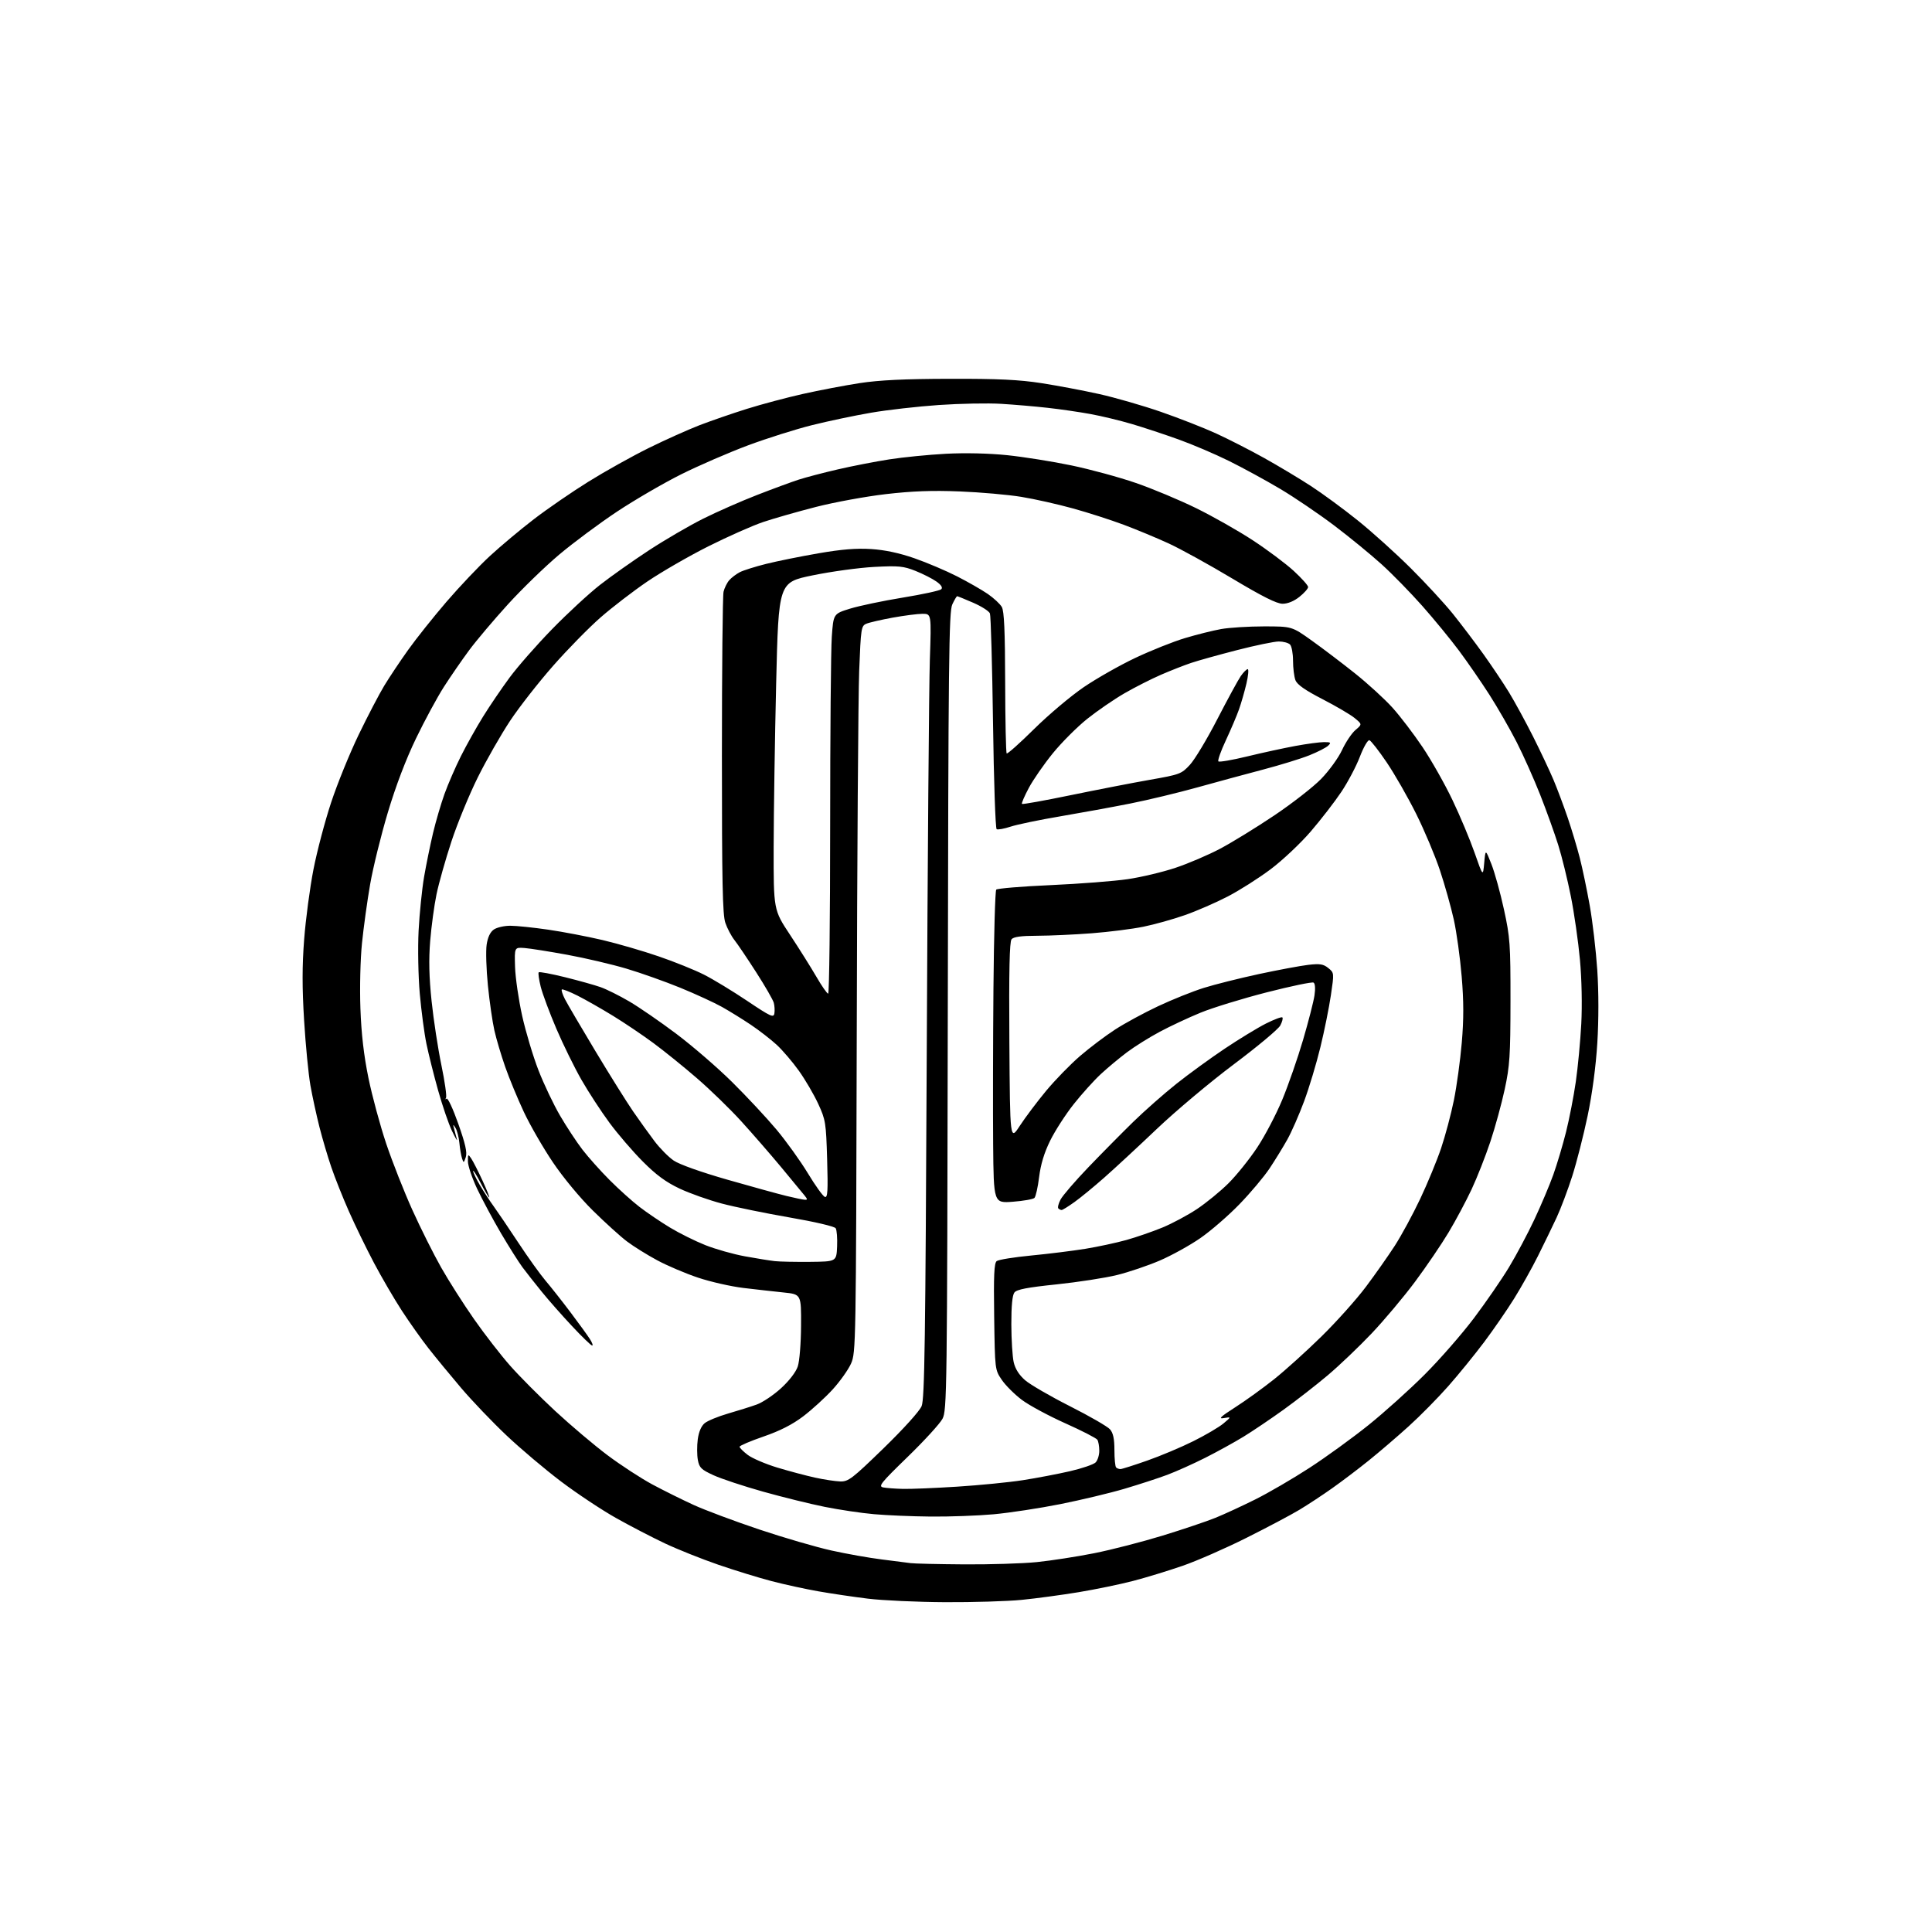<?xml version="1.0" encoding="UTF-8" standalone="no"?>
<svg 
  version="1.1" 
  xmlns="http://www.w3.org/2000/svg" 
  xmlns:xlink="http://www.w3.org/1999/xlink" 
  xmlns:svg="http://www.w3.org/2000/svg"
  xmlns:rdf="http://www.w3.org/1999/02/22-rdf-syntax-ns#"
  xmlns:cc="http://creativecommons.org/ns#"
  xmlns:dc="http://purl.org/dc/elements/1.1/"
  viewBox="0 0 768 768"
  width="768"
  height="768"
>
<style>svg {background-color: white; }</style>"
<path stroke="none" fill="black" fill-rule="evenodd" d="M375.64,636.89C364.56,636.83 350.77,636.20 345.00,635.49C339.23,634.78 330.33,633.46 325.22,632.56C320.12,631.66 311.80,629.85 306.72,628.52C301.65,627.20 292.10,624.26 285.50,621.99C278.90,619.71 269.37,615.91 264.33,613.53C259.29,611.15 250.55,606.62 244.91,603.45C239.28,600.29 229.45,593.77 223.08,588.96C216.71,584.15 206.92,575.88 201.32,570.58C195.72,565.29 187.61,556.80 183.30,551.73C178.99,546.65 173.17,539.58 170.36,536.00C167.55,532.42 162.77,525.67 159.73,521.00C156.69,516.33 151.70,507.77 148.65,502.00C145.60,496.23 141.11,487.00 138.68,481.50C136.25,476.00 133.11,468.12 131.71,464.00C130.30,459.88 128.17,452.68 126.98,448.00C125.80,443.32 124.18,435.90 123.40,431.50C122.62,427.10 121.49,415.49 120.89,405.69C120.09,392.68 120.09,383.98 120.91,373.39C121.52,365.41 123.18,352.95 124.59,345.69C126.00,338.44 129.17,326.43 131.63,319.00C134.08,311.57 139.01,299.47 142.56,292.10C146.12,284.73 150.70,275.96 152.73,272.60C154.76,269.25 159.04,262.83 162.24,258.35C165.43,253.87 172.30,245.26 177.49,239.21C182.69,233.17 190.44,224.99 194.72,221.04C199.00,217.09 206.89,210.48 212.26,206.36C217.63,202.24 227.40,195.52 233.98,191.43C240.56,187.34 251.29,181.35 257.83,178.12C264.37,174.89 273.47,170.81 278.04,169.04C282.62,167.28 291.12,164.34 296.93,162.52C302.74,160.70 312.76,158.03 319.19,156.59C325.63,155.15 335.75,153.22 341.69,152.30C349.50,151.10 359.44,150.62 377.50,150.58C396.80,150.53 405.12,150.93 414.00,152.31C420.32,153.29 430.65,155.24 436.94,156.64C443.24,158.04 454.26,161.22 461.44,163.70C468.62,166.19 478.55,170.07 483.50,172.34C488.45,174.61 497.00,178.98 502.50,182.05C508.00,185.11 516.33,190.10 521.00,193.13C525.67,196.16 534.13,202.37 539.79,206.93C545.45,211.48 554.90,220.00 560.79,225.86C566.68,231.72 574.21,239.88 577.53,244.00C580.84,248.13 586.30,255.32 589.65,260.00C593.00,264.68 597.61,271.56 599.89,275.29C602.16,279.02 606.45,286.90 609.42,292.79C612.38,298.68 616.03,306.43 617.54,310.00C619.04,313.57 621.57,320.32 623.17,325.00C624.76,329.68 626.93,336.88 627.98,341.00C629.04,345.12 630.83,353.68 631.95,360.00C633.08,366.32 634.42,377.84 634.94,385.59C635.52,394.28 635.53,405.38 634.96,414.59C634.39,423.88 632.94,434.77 631.12,443.50C629.51,451.20 626.75,462.00 625.00,467.50C623.24,473.00 620.44,480.43 618.78,484.00C617.11,487.57 613.78,494.45 611.37,499.27C608.96,504.10 604.67,511.75 601.85,516.27C599.03,520.80 593.68,528.55 589.97,533.50C586.25,538.45 579.85,546.33 575.73,551.00C571.61,555.67 564.48,562.91 559.87,567.07C555.27,571.23 548.12,577.35 544.00,580.66C539.88,583.98 533.35,588.92 529.50,591.64C525.65,594.37 519.80,598.21 516.50,600.19C513.20,602.18 503.75,607.18 495.50,611.31C487.25,615.45 475.83,620.45 470.12,622.43C464.41,624.40 455.54,627.12 450.40,628.45C445.26,629.79 435.53,631.80 428.77,632.92C422.02,634.03 411.84,635.41 406.14,635.97C400.45,636.54 386.72,636.95 375.64,636.89zM383.14,621.86C393.40,621.94 406.45,621.53 412.14,620.96C417.84,620.38 428.12,618.79 435.00,617.42C441.88,616.05 454.14,612.89 462.25,610.40C470.37,607.90 479.79,604.73 483.20,603.34C486.60,601.96 493.69,598.69 498.95,596.07C504.20,593.46 513.90,587.81 520.50,583.52C527.10,579.24 537.67,571.57 544.00,566.49C550.33,561.40 560.39,552.35 566.36,546.37C572.34,540.39 581.13,530.33 585.90,524.00C590.67,517.67 596.95,508.55 599.86,503.73C602.77,498.91 607.32,490.36 609.96,484.73C612.60,479.10 615.98,471.12 617.45,467.00C618.93,462.88 621.21,455.23 622.52,450.00C623.83,444.77 625.58,435.77 626.41,430.00C627.24,424.23 628.22,413.88 628.58,407.00C628.97,399.59 628.76,389.20 628.05,381.50C627.40,374.35 625.78,363.04 624.45,356.36C623.12,349.69 620.86,340.46 619.41,335.86C617.97,331.26 614.76,322.32 612.27,316.00C609.78,309.68 605.56,300.23 602.89,295.00C600.22,289.77 595.34,281.30 592.06,276.16C588.77,271.03 583.34,263.16 579.99,258.67C576.65,254.18 570.10,246.20 565.45,240.94C560.79,235.68 553.50,228.21 549.24,224.35C544.98,220.49 536.50,213.54 530.38,208.91C524.26,204.29 514.59,197.72 508.88,194.33C503.17,190.94 494.00,185.94 488.50,183.22C483.00,180.50 474.00,176.66 468.50,174.69C463.00,172.71 454.68,169.96 450.00,168.57C445.32,167.18 437.90,165.39 433.50,164.59C429.10,163.78 421.45,162.67 416.50,162.12C411.55,161.56 403.23,160.85 398.00,160.53C392.77,160.21 381.65,160.42 373.28,160.99C364.90,161.57 352.75,162.94 346.28,164.06C339.80,165.17 329.22,167.39 322.76,169.01C316.30,170.62 304.82,174.25 297.26,177.07C289.69,179.90 277.78,185.06 270.78,188.55C263.79,192.04 252.31,198.72 245.28,203.38C238.25,208.05 227.90,215.74 222.27,220.48C216.65,225.22 207.46,234.13 201.85,240.30C196.25,246.46 189.33,254.65 186.48,258.50C183.63,262.35 179.13,268.88 176.48,273.00C173.84,277.12 168.84,286.35 165.39,293.50C161.35,301.86 157.34,312.39 154.16,323.00C151.45,332.07 148.28,344.90 147.14,351.50C145.99,358.10 144.54,368.61 143.90,374.87C143.24,381.26 142.97,392.63 143.27,400.87C143.63,410.98 144.62,419.51 146.46,428.50C147.92,435.65 151.11,447.43 153.54,454.67C155.98,461.91 160.65,473.76 163.93,481.00C167.20,488.24 172.35,498.53 175.37,503.86C178.39,509.19 184.29,518.45 188.47,524.42C192.65,530.40 199.10,538.71 202.79,542.89C206.48,547.08 214.55,555.18 220.72,560.91C226.90,566.63 236.26,574.55 241.52,578.49C246.79,582.44 254.79,587.65 259.30,590.08C263.81,592.50 271.23,596.18 275.78,598.26C280.34,600.34 292.04,604.71 301.78,607.98C311.53,611.25 324.45,615.01 330.50,616.35C336.55,617.69 345.55,619.29 350.50,619.90C355.45,620.51 360.62,621.17 362.00,621.37C363.38,621.57 372.89,621.79 383.14,621.86zM370.00,602.86C362.57,602.79 352.41,602.36 347.40,601.91C342.40,601.47 333.62,600.16 327.90,599.01C322.18,597.87 311.13,595.14 303.35,592.96C295.57,590.77 286.70,587.84 283.64,586.43C278.76,584.20 277.99,583.45 277.41,580.37C277.05,578.43 277.03,574.74 277.37,572.17C277.77,569.18 278.76,566.87 280.12,565.74C281.28,564.78 285.45,563.06 289.37,561.92C293.29,560.79 298.42,559.18 300.77,558.34C303.11,557.51 307.47,554.59 310.45,551.87C313.71,548.90 316.37,545.43 317.12,543.21C317.82,541.10 318.39,534.11 318.43,527.00C318.50,514.50 318.50,514.50 311.50,513.78C307.65,513.38 300.45,512.57 295.50,511.98C290.55,511.38 282.45,509.55 277.50,507.89C272.55,506.24 265.23,503.13 261.23,500.97C257.23,498.82 251.83,495.46 249.23,493.49C246.63,491.53 240.53,486.00 235.67,481.21C230.54,476.15 223.87,468.10 219.76,462.00C215.87,456.23 210.68,447.23 208.23,442.00C205.78,436.77 202.45,428.73 200.84,424.13C199.23,419.53 197.29,413.00 196.53,409.63C195.76,406.26 194.60,398.21 193.95,391.75C193.30,385.29 193.08,377.98 193.45,375.52C193.89,372.58 194.86,370.51 196.28,369.52C197.47,368.68 200.42,368.00 202.84,368.00C205.26,368.00 212.03,368.70 217.87,369.55C223.72,370.40 233.45,372.26 239.50,373.68C245.55,375.11 255.61,378.03 261.85,380.18C268.10,382.32 276.20,385.59 279.85,387.44C283.51,389.29 291.23,393.98 297.00,397.85C306.36,404.13 307.54,404.67 307.83,402.85C308.02,401.72 307.91,399.83 307.60,398.65C307.29,397.47 304.14,392.00 300.60,386.50C297.07,381.00 293.17,375.22 291.94,373.67C290.71,372.11 289.09,369.04 288.34,366.85C287.23,363.65 286.97,350.72 286.97,300.42C286.97,266.07 287.26,236.73 287.62,235.23C287.98,233.73 288.99,231.67 289.88,230.65C290.77,229.63 292.65,228.20 294.07,227.46C295.48,226.73 300.21,225.24 304.57,224.15C308.93,223.06 318.29,221.17 325.36,219.95C334.66,218.34 340.46,217.88 346.36,218.26C351.78,218.61 357.50,219.83 363.50,221.92C368.45,223.64 376.07,226.88 380.43,229.10C384.79,231.33 390.30,234.48 392.67,236.11C395.03,237.74 397.54,240.07 398.24,241.29C399.17,242.92 399.52,250.81 399.57,271.23C399.60,286.49 399.88,299.21 400.17,299.50C400.47,299.80 405.39,295.42 411.10,289.77C416.82,284.12 425.67,276.66 430.77,273.18C435.87,269.71 445.11,264.46 451.30,261.53C457.50,258.60 466.38,255.05 471.03,253.66C475.69,252.26 482.17,250.64 485.43,250.06C488.70,249.48 496.36,249.00 502.47,249.00C513.56,249.00 513.56,249.00 521.53,254.70C525.91,257.83 533.65,263.71 538.73,267.76C543.81,271.82 550.47,277.92 553.54,281.32C556.60,284.72 561.99,291.78 565.50,297.01C569.01,302.24 574.36,311.69 577.37,318.01C580.39,324.33 584.35,333.77 586.18,339.00C589.50,348.50 589.50,348.50 590.00,343.00C590.50,337.50 590.50,337.50 592.86,343.50C594.16,346.80 596.41,354.90 597.84,361.50C600.27,372.64 600.46,375.25 600.44,398.00C600.42,419.64 600.15,423.73 598.15,433.00C596.91,438.77 594.33,448.18 592.42,453.90C590.51,459.62 587.16,468.13 584.97,472.81C582.77,477.49 578.66,485.19 575.83,489.91C573.00,494.64 567.01,503.45 562.51,509.50C558.01,515.55 550.21,524.83 545.19,530.12C540.16,535.41 532.32,542.89 527.77,546.72C523.22,550.56 515.32,556.71 510.21,560.39C505.09,564.07 497.94,568.89 494.32,571.11C490.69,573.33 483.85,577.10 479.11,579.49C474.38,581.88 467.57,584.93 464.00,586.27C460.43,587.61 452.77,590.10 447.00,591.81C441.23,593.52 429.75,596.26 421.50,597.91C413.25,599.55 401.32,601.37 395.00,601.95C388.68,602.52 377.43,602.93 370.00,602.86zM359.00,591.86C362.02,591.93 371.70,591.53 380.50,590.97C389.30,590.41 401.00,589.26 406.50,588.41C412.00,587.56 420.44,585.95 425.27,584.84C430.09,583.73 434.70,582.16 435.52,581.34C436.33,580.53 436.99,578.43 436.98,576.68C436.98,574.93 436.63,572.97 436.22,572.33C435.81,571.68 430.08,568.74 423.49,565.79C416.90,562.84 409.13,558.66 406.23,556.49C403.34,554.32 399.74,550.74 398.23,548.52C395.50,544.50 395.50,544.50 395.20,523.42C394.96,506.99 395.18,502.11 396.20,501.31C396.91,500.74 403.12,499.74 410.00,499.08C416.88,498.42 426.55,497.21 431.50,496.41C436.45,495.60 443.75,494.03 447.72,492.93C451.68,491.82 458.13,489.59 462.05,487.98C465.96,486.37 472.16,483.05 475.83,480.61C479.50,478.16 485.12,473.57 488.32,470.39C491.52,467.21 496.65,460.83 499.72,456.21C502.79,451.60 507.29,443.02 509.72,437.16C512.15,431.30 515.87,420.59 517.99,413.37C520.11,406.15 522.15,398.21 522.52,395.74C522.93,392.99 522.79,390.99 522.16,390.60C521.60,390.25 513.20,392.00 503.51,394.48C493.81,396.97 481.97,400.61 477.19,402.58C472.41,404.54 465.12,407.95 461.00,410.16C456.88,412.36 451.02,416.02 448.00,418.29C444.98,420.56 440.29,424.46 437.60,426.96C434.90,429.46 430.05,434.84 426.81,438.93C423.58,443.01 419.37,449.54 417.46,453.43C415.09,458.23 413.69,462.87 413.07,467.87C412.57,471.93 411.73,475.67 411.21,476.19C410.69,476.71 406.83,477.39 402.63,477.71C395.00,478.29 395.00,478.29 394.79,454.89C394.68,442.03 394.73,414.18 394.91,393.00C395.09,371.82 395.59,354.11 396.02,353.64C396.46,353.17 406.19,352.36 417.66,351.85C429.12,351.34 442.91,350.27 448.29,349.48C453.68,348.69 462.23,346.65 467.29,344.96C472.36,343.27 480.32,339.86 485.00,337.39C489.68,334.91 499.34,328.98 506.48,324.19C513.61,319.41 522.02,312.86 525.16,309.64C528.30,306.42 532.05,301.25 533.49,298.14C534.93,295.04 537.32,291.47 538.80,290.21C541.50,287.92 541.50,287.92 538.50,285.44C536.85,284.08 531.09,280.70 525.70,277.92C518.71,274.31 515.62,272.14 514.95,270.36C514.43,268.99 514.00,265.51 514.00,262.63C514.00,259.76 513.46,256.86 512.80,256.20C512.14,255.54 510.13,255.00 508.34,255.00C506.55,255.00 499.10,256.54 491.79,258.42C484.48,260.30 476.25,262.59 473.50,263.52C470.75,264.44 465.35,266.56 461.50,268.23C457.65,269.90 451.12,273.21 447.00,275.59C442.88,277.97 436.22,282.54 432.20,285.75C428.19,288.96 422.02,295.13 418.50,299.46C414.99,303.78 410.69,309.98 408.96,313.23C407.23,316.48 406.00,319.34 406.24,319.57C406.48,319.81 415.19,318.25 425.59,316.10C435.99,313.96 450.12,311.21 457.00,310.00C469.04,307.89 469.63,307.67 473.00,304.03C474.93,301.95 479.84,293.78 483.91,285.87C487.99,277.97 492.18,270.26 493.23,268.75C494.28,267.24 495.52,266.00 495.98,266.00C496.44,266.00 496.21,268.59 495.47,271.75C494.72,274.91 493.40,279.52 492.52,282.00C491.65,284.48 489.30,289.99 487.31,294.26C485.31,298.52 483.97,302.30 484.33,302.66C484.69,303.02 489.82,302.14 495.74,300.70C501.66,299.26 510.26,297.39 514.86,296.54C519.46,295.69 524.62,295.00 526.32,295.00C529.03,295.00 529.24,295.18 527.96,296.42C527.16,297.20 523.80,298.92 520.50,300.24C517.20,301.57 508.88,304.13 502.00,305.94C495.12,307.75 483.37,310.94 475.87,313.03C468.37,315.12 456.44,317.99 449.37,319.40C442.29,320.81 429.75,323.10 421.50,324.50C413.25,325.89 404.37,327.74 401.77,328.59C399.17,329.45 396.65,329.90 396.18,329.61C395.70,329.31 395.05,310.27 394.74,287.29C394.42,264.30 393.87,244.76 393.51,243.85C393.16,242.94 390.16,241.03 386.87,239.60C383.57,238.17 380.69,237.00 380.48,237.00C380.27,237.00 379.40,238.46 378.56,240.25C377.20,243.12 376.99,261.88 376.76,402.00C376.51,554.02 376.42,560.64 374.65,564.00C373.63,565.92 367.39,572.75 360.78,579.16C350.04,589.59 349.01,590.88 351.13,591.28C352.43,591.53 355.98,591.79 359.00,591.86zM334.02,588.90C337.24,588.99 338.74,587.84 351.24,575.70C359.23,567.93 365.53,560.95 366.36,558.95C367.55,556.06 367.87,533.33 368.40,418.00C368.74,342.38 369.29,272.29 369.63,262.25C370.24,244.00 370.24,244.00 366.73,244.00C364.80,244.00 359.46,244.69 354.86,245.52C350.26,246.36 345.54,247.45 344.37,247.95C342.35,248.80 342.20,249.76 341.54,266.67C341.16,276.48 340.72,341.44 340.57,411.04C340.28,534.59 340.23,537.69 338.30,542.04C337.21,544.49 333.90,549.15 330.94,552.39C327.97,555.63 322.72,560.41 319.27,563.03C314.95,566.30 310.03,568.80 303.50,571.05C298.27,572.85 294.00,574.68 294.00,575.11C294.00,575.54 295.46,577.00 297.25,578.36C299.04,579.71 304.32,581.97 309.00,583.39C313.68,584.80 320.43,586.60 324.00,587.38C327.57,588.16 332.09,588.84 334.02,588.90zM445.42,583.98C446.01,583.97 450.80,582.45 456.06,580.60C461.32,578.76 469.57,575.28 474.39,572.88C479.21,570.48 484.58,567.32 486.33,565.86C489.50,563.20 489.50,563.20 486.50,563.71C484.17,564.11 485.18,563.16 491.00,559.43C495.12,556.80 502.10,551.76 506.50,548.25C510.90,544.74 519.37,537.09 525.32,531.25C531.27,525.41 539.20,516.55 542.94,511.56C546.68,506.58 551.88,499.18 554.50,495.13C557.11,491.07 561.62,482.75 564.52,476.63C567.42,470.51 571.16,461.45 572.84,456.50C574.51,451.55 576.81,442.94 577.94,437.37C579.07,431.80 580.48,421.49 581.08,414.47C581.88,405.13 581.87,398.06 581.04,388.15C580.42,380.69 579.01,370.52 577.91,365.55C576.80,360.57 574.33,351.77 572.41,346.00C570.49,340.23 566.23,330.10 562.94,323.50C559.65,316.90 554.38,307.70 551.23,303.05C548.08,298.40 544.99,294.44 544.36,294.25C543.73,294.06 542.03,297.00 540.58,300.80C539.13,304.59 535.82,310.87 533.22,314.76C530.63,318.65 525.16,325.72 521.08,330.48C517.00,335.23 509.80,342.01 505.08,345.55C500.36,349.09 492.68,353.97 488.00,356.39C483.32,358.82 475.68,362.14 471.00,363.78C466.32,365.42 458.90,367.50 454.50,368.39C450.10,369.29 440.88,370.46 434.00,370.99C427.12,371.52 417.39,371.96 412.37,371.98C405.90,371.99 402.92,372.40 402.11,373.37C401.30,374.35 401.05,385.88 401.24,414.12C401.50,453.50 401.50,453.50 405.41,447.50C407.56,444.20 412.25,437.97 415.83,433.65C419.41,429.34 425.50,423.08 429.37,419.75C433.23,416.43 439.51,411.69 443.32,409.23C447.13,406.76 454.80,402.60 460.37,399.98C465.94,397.36 474.10,394.09 478.50,392.71C482.90,391.33 492.80,388.85 500.50,387.19C508.20,385.54 517.01,383.90 520.08,383.54C524.70,383.01 526.06,383.23 528.01,384.81C530.36,386.71 530.36,386.74 529.05,395.61C528.33,400.50 526.46,409.79 524.88,416.26C523.31,422.73 520.40,432.41 518.41,437.76C516.42,443.12 513.41,449.98 511.72,453.00C510.03,456.02 506.85,461.20 504.65,464.50C502.45,467.80 497.06,474.21 492.66,478.74C488.26,483.28 481.27,489.33 477.13,492.19C472.98,495.06 465.75,499.06 461.05,501.08C456.35,503.10 448.68,505.70 444.00,506.85C439.32,508.00 428.52,509.67 420.00,510.56C408.36,511.77 404.19,512.57 403.25,513.78C402.42,514.84 402.01,519.08 402.02,526.44C402.04,532.52 402.46,539.30 402.96,541.50C403.57,544.15 405.10,546.57 407.50,548.66C409.49,550.39 417.50,555.04 425.31,558.99C433.11,562.93 440.29,567.07 441.25,568.19C442.51,569.65 443.00,571.96 443.00,576.44C443.00,579.87 443.30,582.97 443.67,583.33C444.03,583.70 444.82,583.99 445.42,583.98zM235.37,534.87C234.89,534.80 231.29,531.32 227.37,527.12C223.44,522.93 218.04,516.80 215.36,513.50C212.68,510.20 209.23,505.82 207.70,503.77C206.17,501.71 202.34,495.64 199.17,490.27C196.01,484.89 191.76,476.97 189.71,472.65C187.67,468.33 186.00,463.39 186.00,461.67C186.00,458.76 186.09,458.68 187.33,460.53C188.06,461.61 190.06,465.54 191.78,469.25C193.49,472.96 194.70,476.00 194.46,476.00C194.23,476.00 192.70,473.41 191.06,470.25C189.43,467.09 188.09,464.95 188.07,465.50C188.06,466.05 189.27,468.58 190.77,471.13C192.27,473.68 194.77,477.50 196.32,479.63C197.86,481.76 202.24,488.23 206.05,494.00C209.85,499.77 214.69,506.52 216.79,509.00C218.90,511.48 223.34,517.10 226.66,521.50C229.98,525.90 233.49,530.74 234.46,532.25C235.44,533.76 235.84,534.94 235.37,534.87zM322.00,501.61C332.50,501.50 332.50,501.50 332.76,495.50C332.90,492.20 332.65,488.93 332.19,488.24C331.72,487.52 323.78,485.66 313.93,483.97C304.34,482.31 292.23,479.83 287.00,478.45C281.77,477.07 274.18,474.38 270.13,472.47C264.70,469.90 260.85,467.07 255.54,461.74C251.57,457.76 245.60,450.82 242.27,446.31C238.95,441.81 233.93,434.12 231.12,429.21C228.32,424.31 223.83,415.17 221.15,408.90C218.47,402.63 215.68,395.15 214.95,392.27C214.23,389.39 213.87,386.80 214.15,386.51C214.44,386.23 219.13,387.10 224.59,388.45C230.04,389.80 236.41,391.58 238.75,392.41C241.09,393.23 246.20,395.78 250.12,398.07C254.03,400.36 262.51,406.19 268.95,411.04C275.39,415.89 285.35,424.50 291.08,430.18C296.82,435.86 304.72,444.32 308.64,449.00C312.56,453.68 318.19,461.52 321.16,466.43C324.13,471.34 327.16,475.55 327.90,475.80C329.01,476.17 329.17,473.46 328.80,460.87C328.37,446.28 328.19,445.16 325.26,438.80C323.56,435.11 320.11,429.21 317.59,425.68C315.08,422.16 311.10,417.50 308.75,415.33C306.40,413.17 301.78,409.59 298.49,407.38C295.19,405.16 290.02,401.97 287.00,400.27C283.98,398.58 276.54,395.16 270.48,392.67C264.41,390.19 254.74,386.75 248.98,385.04C243.21,383.33 232.65,380.85 225.50,379.54C218.35,378.23 210.70,377.02 208.50,376.85C204.50,376.55 204.50,376.55 204.74,384.38C204.88,388.69 206.16,397.45 207.58,403.86C209.01,410.26 211.93,420.00 214.07,425.50C216.21,431.00 220.07,439.10 222.64,443.50C225.21,447.90 229.21,453.98 231.53,457.00C233.86,460.02 238.72,465.47 242.35,469.10C245.97,472.73 251.31,477.54 254.22,479.77C257.12,482.01 262.54,485.68 266.25,487.93C269.96,490.18 276.32,493.34 280.39,494.96C284.46,496.57 291.55,498.58 296.15,499.41C300.74,500.25 306.07,501.11 308.00,501.32C309.93,501.54 316.23,501.66 322.00,501.61zM422.02,481.00C421.64,481.00 421.05,480.72 420.71,480.37C420.36,480.03 420.75,478.45 421.57,476.87C422.39,475.29 427.38,469.49 432.66,463.99C437.94,458.49 445.95,450.39 450.45,445.99C454.96,441.59 462.67,434.79 467.58,430.88C472.48,426.98 481.17,420.66 486.88,416.84C492.59,413.02 499.95,408.54 503.23,406.88C506.52,405.23 509.46,404.12 509.77,404.44C510.08,404.75 509.70,406.20 508.92,407.66C508.14,409.12 499.85,416.04 490.50,423.05C481.15,430.06 467.42,441.58 459.98,448.65C452.55,455.72 443.10,464.47 438.98,468.10C434.87,471.73 429.52,476.12 427.10,477.85C424.68,479.58 422.39,481.00 422.02,481.00zM319.87,476.92C321.04,476.99 321.04,476.74 319.87,475.28C319.12,474.33 314.93,469.27 310.58,464.03C306.22,458.79 299.03,450.53 294.61,445.67C290.19,440.81 282.28,433.13 277.03,428.60C271.79,424.06 263.99,417.77 259.70,414.60C255.42,411.44 248.22,406.59 243.70,403.82C239.19,401.05 232.87,397.45 229.65,395.82C226.43,394.20 223.58,393.08 223.33,393.34C223.07,393.60 223.62,395.32 224.56,397.16C225.50,399.00 230.95,408.29 236.67,417.81C242.39,427.33 249.15,438.13 251.68,441.81C254.22,445.49 258.04,450.81 260.18,453.64C262.32,456.47 265.74,459.93 267.79,461.33C270.01,462.86 278.59,465.92 289.18,468.95C298.90,471.73 309.47,474.65 312.68,475.42C315.88,476.20 319.12,476.87 319.87,476.92zM185.15,460.00C184.36,462.36 184.28,462.38 183.66,460.47C183.30,459.35 182.82,456.58 182.61,454.31C182.39,452.05 181.69,449.36 181.06,448.35C180.05,446.74 179.99,446.82 180.59,449.00C180.97,450.38 181.44,452.18 181.65,453.00C181.86,453.82 180.96,452.25 179.64,449.50C178.33,446.75 175.87,439.55 174.17,433.50C172.47,427.45 170.38,419.12 169.53,415.00C168.67,410.88 167.48,401.88 166.87,395.00C166.26,388.08 166.05,376.92 166.40,370.00C166.76,363.12 167.74,353.48 168.58,348.56C169.43,343.65 171.03,335.83 172.13,331.18C173.23,326.54 175.29,319.54 176.69,315.62C178.10,311.70 181.04,304.93 183.23,300.56C185.42,296.20 189.37,289.15 192.01,284.89C194.64,280.64 199.40,273.64 202.58,269.33C205.76,265.02 213.34,256.38 219.43,250.13C225.52,243.88 234.10,235.95 238.50,232.51C242.90,229.07 251.68,222.87 258.00,218.73C264.32,214.59 274.00,208.95 279.50,206.20C285.00,203.45 294.68,199.19 301.00,196.74C307.32,194.28 314.75,191.55 317.50,190.66C320.25,189.77 327.23,187.94 333.00,186.60C338.77,185.26 348.00,183.47 353.50,182.61C359.00,181.75 369.13,180.75 376.00,180.38C383.71,179.98 393.07,180.19 400.37,180.94C406.89,181.62 418.37,183.44 425.86,185.00C433.36,186.56 444.90,189.70 451.50,191.98C458.10,194.25 468.90,198.77 475.50,202.01C482.10,205.25 492.23,210.99 498.00,214.77C503.77,218.55 511.09,224.02 514.25,226.92C517.41,229.82 520.00,232.72 520.00,233.35C520.00,233.98 518.45,235.74 516.55,237.25C514.39,238.98 511.90,240.00 509.86,240.00C507.53,240.00 501.89,237.17 489.88,229.99C480.68,224.48 469.27,218.19 464.53,216.01C459.79,213.83 451.75,210.49 446.67,208.59C441.59,206.69 432.50,203.76 426.47,202.10C420.43,200.43 411.23,198.36 406.00,197.51C400.77,196.65 389.75,195.68 381.50,195.35C370.52,194.91 362.63,195.21 352.07,196.43C344.13,197.36 331.67,199.64 324.37,201.51C317.08,203.38 307.66,206.07 303.44,207.49C299.22,208.90 289.42,213.25 281.65,217.14C273.89,221.03 262.94,227.35 257.31,231.17C251.69,235.00 243.33,241.42 238.75,245.43C234.16,249.44 225.68,258.07 219.92,264.62C214.15,271.17 206.44,281.02 202.79,286.51C199.15,292.01 193.36,302.12 189.94,309.00C186.52,315.88 181.80,327.35 179.45,334.50C177.10,341.65 174.43,351.10 173.52,355.50C172.61,359.90 171.48,368.23 171.01,374.00C170.40,381.48 170.56,388.38 171.57,398.00C172.35,405.43 174.10,416.86 175.46,423.40C176.82,429.95 177.65,435.80 177.30,436.40C176.96,437.01 177.06,437.15 177.53,436.73C178.00,436.30 180.09,440.80 182.18,446.73C185.02,454.78 185.77,458.13 185.15,460.00zM329.21,395.00C329.64,395.00 330.00,365.14 330.00,328.65C330.00,292.16 330.29,258.19 330.65,253.15C331.30,243.99 331.30,243.99 337.90,241.95C341.53,240.83 350.95,238.85 358.84,237.56C366.73,236.27 373.63,234.77 374.17,234.23C374.82,233.58 374.15,232.53 372.25,231.17C370.65,230.04 366.90,228.13 363.92,226.94C359.11,225.03 357.25,224.85 347.50,225.36C341.45,225.68 330.43,227.19 323.00,228.72C309.50,231.50 309.50,231.50 308.54,271.50C308.02,293.50 307.57,322.80 307.54,336.60C307.50,361.71 307.50,361.71 314.05,371.60C317.65,377.05 322.35,384.54 324.51,388.25C326.66,391.96 328.77,395.00 329.21,395.00z" />

</svg>